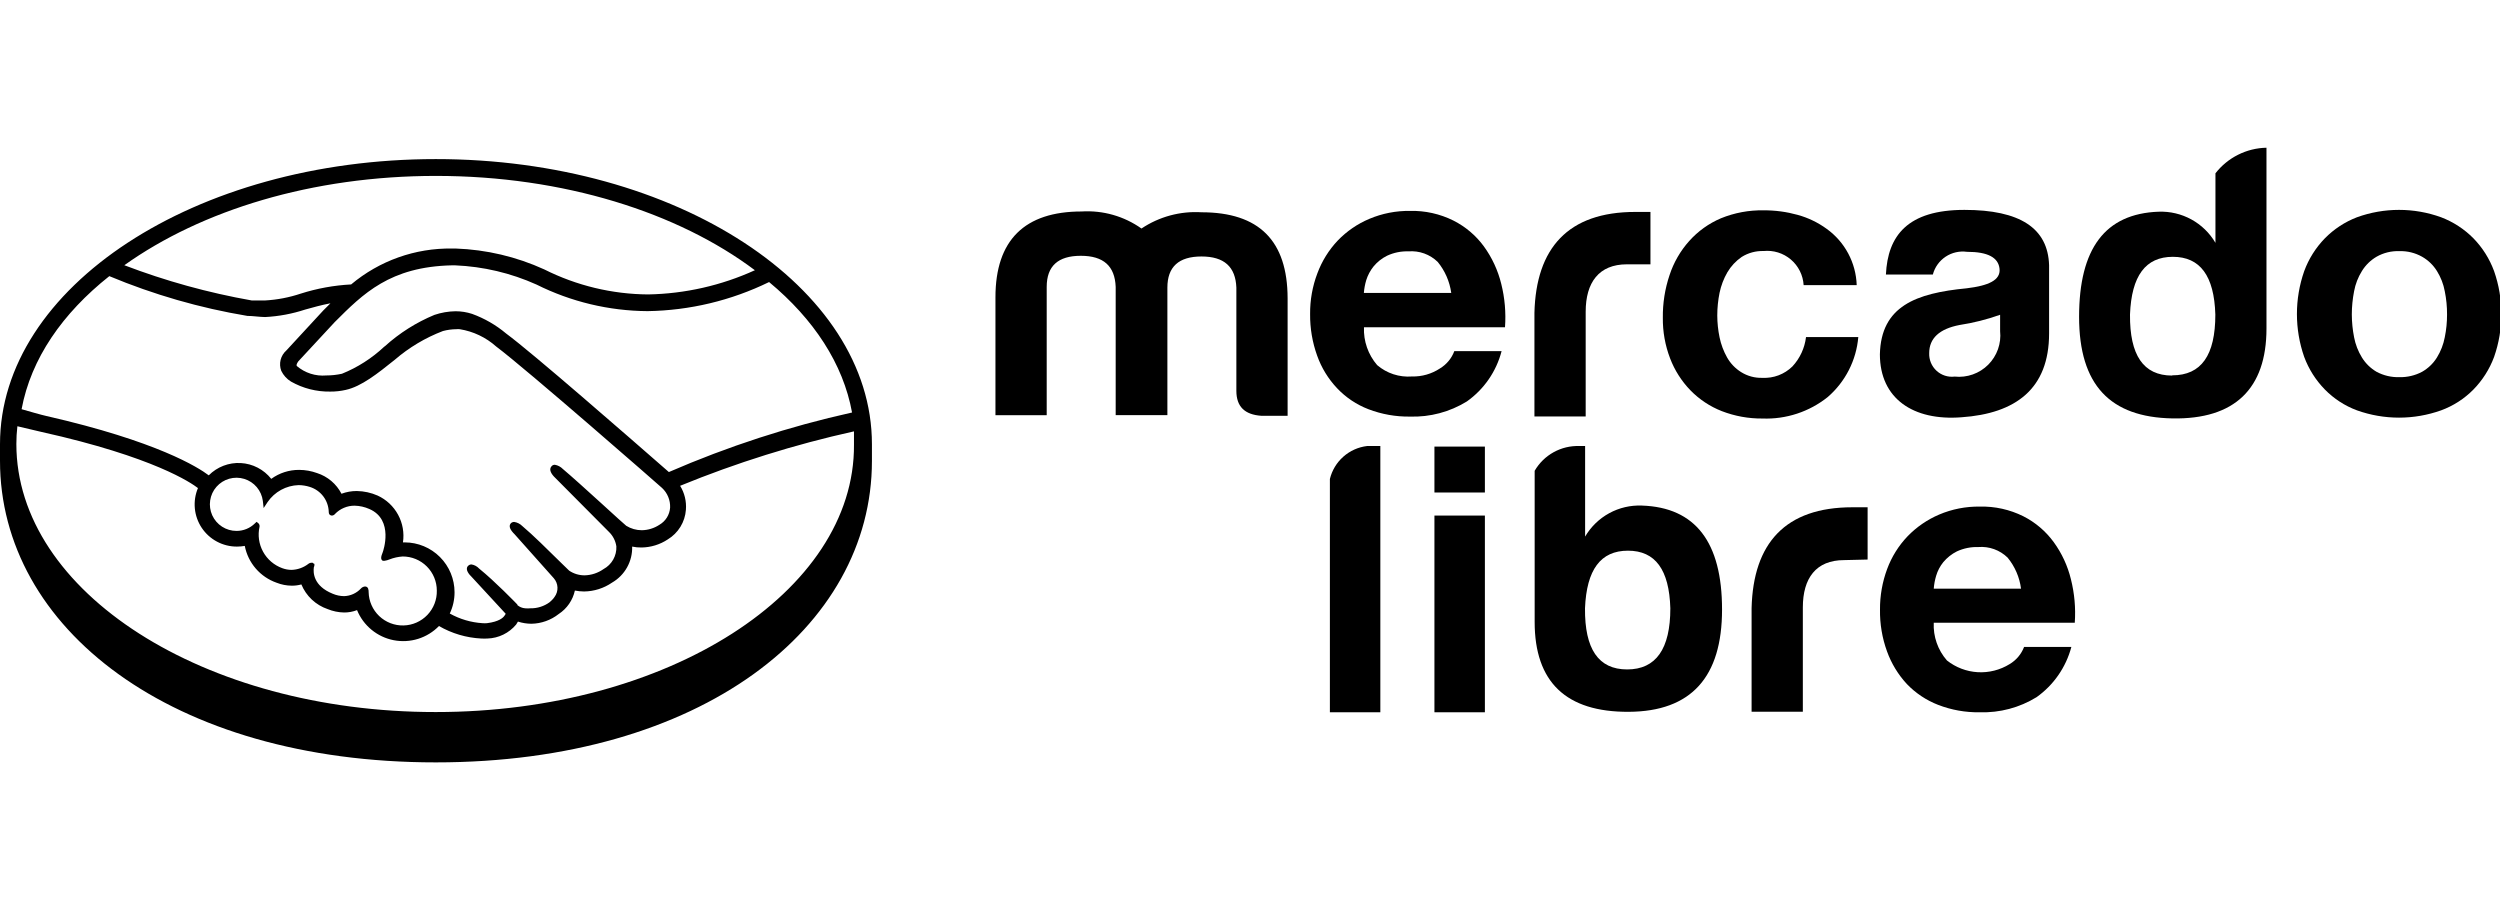 <svg width="220" height="80" viewBox="0 0 220 80" fill="none" xmlns="http://www.w3.org/2000/svg">
<g clip-path="url(#clip0_1_529)">
<path d="M38.35 14C17.17 14 0 25.27 0 39.09V40.55C0 55.22 15 67.09 38.35 67.09C61.7 67.09 76.73 55.25 76.73 40.56V39.09C76.73 25.25 59.53 14 38.35 14ZM74.98 36.3C69.452 37.528 64.054 39.283 58.86 41.54C55.23 38.37 46.86 31.06 44.54 29.35C43.649 28.602 42.634 28.017 41.54 27.62C41.072 27.468 40.582 27.39 40.09 27.39C39.457 27.399 38.83 27.507 38.23 27.71C36.634 28.372 35.163 29.302 33.88 30.46L33.8 30.52C32.72 31.532 31.462 32.336 30.09 32.89C29.637 32.989 29.174 33.04 28.71 33.04C28.245 33.08 27.776 33.028 27.331 32.885C26.887 32.743 26.475 32.513 26.12 32.21C26.06 32.13 26.12 31.99 26.25 31.8L29.45 28.35C31.96 25.84 34.32 23.47 39.77 23.35H40.05C42.523 23.452 44.953 24.026 47.21 25.04C50.245 26.557 53.587 27.357 56.98 27.38C60.691 27.323 64.345 26.449 67.68 24.82C71.61 28.08 74.2 32.01 74.98 36.3ZM38.36 15.48C49.6 15.48 59.67 18.7 66.43 23.78C63.479 25.125 60.283 25.85 57.04 25.91C53.865 25.888 50.737 25.135 47.9 23.71C45.446 22.59 42.796 21.965 40.1 21.87H39.79C36.543 21.821 33.387 22.942 30.9 25.03C29.392 25.109 27.899 25.381 26.46 25.84C25.451 26.177 24.402 26.379 23.34 26.44C22.94 26.44 22.21 26.44 22.15 26.44C18.324 25.764 14.57 24.726 10.94 23.34C17.73 18.5 27.47 15.48 38.36 15.48ZM9.62 24.3C13.522 25.93 17.599 27.104 21.77 27.8C22.27 27.8 22.77 27.89 23.33 27.9C24.531 27.839 25.718 27.617 26.86 27.24C27.54 27.05 28.29 26.84 29.08 26.69L28.45 27.32L25.2 30.84C24.952 31.057 24.776 31.345 24.695 31.665C24.615 31.984 24.634 32.321 24.75 32.63C24.939 33.023 25.237 33.353 25.61 33.58C26.661 34.176 27.852 34.48 29.06 34.46C29.521 34.463 29.981 34.413 30.43 34.31C31.8 34.01 33.23 32.87 34.74 31.66C35.996 30.578 37.431 29.721 38.98 29.13C39.365 29.027 39.761 28.974 40.16 28.97C40.26 28.96 40.36 28.96 40.46 28.97C41.65 29.161 42.76 29.689 43.66 30.49C46.33 32.49 58.15 42.83 58.26 42.94C58.496 43.16 58.682 43.429 58.804 43.727C58.927 44.026 58.983 44.347 58.97 44.67C58.948 44.979 58.852 45.279 58.688 45.542C58.524 45.805 58.298 46.024 58.03 46.18C57.57 46.484 57.032 46.651 56.48 46.66C55.996 46.66 55.521 46.525 55.11 46.27C55.06 46.27 51.02 42.52 49.53 41.27C49.341 41.077 49.096 40.947 48.83 40.9C48.77 40.897 48.71 40.909 48.656 40.935C48.602 40.962 48.555 41.001 48.52 41.05C48.28 41.33 48.52 41.73 48.86 42.05L53.58 46.8C53.936 47.141 54.168 47.592 54.24 48.08C54.259 48.486 54.163 48.889 53.963 49.243C53.763 49.596 53.467 49.887 53.11 50.08C52.621 50.426 52.039 50.617 51.44 50.63C50.959 50.631 50.489 50.489 50.09 50.22L49.41 49.56C48.17 48.34 46.89 47.07 45.96 46.29C45.768 46.097 45.519 45.971 45.25 45.93C45.194 45.929 45.139 45.939 45.088 45.96C45.036 45.981 44.99 46.011 44.95 46.05C44.85 46.17 44.77 46.39 45.04 46.74C45.112 46.837 45.193 46.927 45.28 47.01L48.73 50.88C48.929 51.105 49.045 51.392 49.058 51.692C49.071 51.993 48.979 52.288 48.8 52.53L48.68 52.69C48.581 52.801 48.474 52.904 48.36 53C47.873 53.355 47.283 53.541 46.68 53.53C46.524 53.546 46.366 53.546 46.21 53.53C45.959 53.512 45.721 53.414 45.53 53.25V53.2C45.34 53.01 43.6 51.2 42.16 50.03C41.983 49.839 41.747 49.712 41.49 49.67C41.431 49.67 41.373 49.682 41.32 49.706C41.266 49.731 41.219 49.766 41.18 49.81C40.89 50.12 41.32 50.59 41.5 50.76L44.5 54.01C44.471 54.079 44.43 54.144 44.38 54.2C44.28 54.35 43.92 54.71 42.85 54.84C42.72 54.85 42.59 54.85 42.46 54.84C41.448 54.776 40.464 54.486 39.58 53.99C39.859 53.406 40.002 52.767 40 52.12C40 50.958 39.539 49.843 38.718 49.02C37.897 48.197 36.783 47.733 35.62 47.73H35.46C35.585 46.894 35.435 46.041 35.032 45.298C34.63 44.555 33.998 43.962 33.23 43.61C32.653 43.356 32.031 43.22 31.4 43.21C30.939 43.208 30.482 43.29 30.05 43.45C29.829 43.02 29.525 42.639 29.156 42.326C28.787 42.014 28.36 41.777 27.9 41.63C27.397 41.447 26.866 41.352 26.33 41.35C25.447 41.343 24.584 41.62 23.87 42.14C23.547 41.732 23.141 41.396 22.679 41.156C22.217 40.916 21.709 40.777 21.19 40.748C20.67 40.718 20.15 40.8 19.664 40.986C19.178 41.173 18.737 41.46 18.37 41.83C17.45 41.13 13.82 38.83 4.09 36.61C3.63 36.51 2.57 36.2 1.9 36.01C2.73 31.55 5.5 27.57 9.62 24.3ZM27.62 49.61L27.51 49.52H27.41C27.299 49.524 27.193 49.567 27.11 49.64C26.688 49.957 26.178 50.135 25.65 50.15C25.373 50.147 25.099 50.096 24.84 50C24.12 49.739 23.519 49.224 23.151 48.552C22.783 47.88 22.672 47.098 22.84 46.35C22.849 46.296 22.844 46.24 22.827 46.188C22.81 46.135 22.78 46.088 22.74 46.05L22.58 45.92L22.43 46.06C21.998 46.486 21.416 46.723 20.81 46.72C20.36 46.72 19.919 46.591 19.541 46.347C19.163 46.103 18.863 45.755 18.677 45.345C18.492 44.935 18.428 44.48 18.495 44.035C18.561 43.59 18.754 43.173 19.052 42.835C19.349 42.497 19.737 42.252 20.17 42.129C20.603 42.006 21.062 42.011 21.492 42.142C21.923 42.273 22.306 42.526 22.597 42.87C22.887 43.213 23.072 43.634 23.13 44.08L23.2 44.71L23.55 44.18C23.854 43.736 24.259 43.369 24.732 43.11C25.204 42.851 25.732 42.707 26.27 42.69C26.61 42.692 26.947 42.746 27.27 42.85C27.741 42.998 28.155 43.29 28.453 43.684C28.75 44.078 28.917 44.556 28.93 45.05C28.93 45.36 29.17 45.37 29.21 45.37C29.262 45.368 29.314 45.354 29.36 45.33C29.407 45.306 29.448 45.272 29.48 45.23C29.703 44.997 29.972 44.812 30.27 44.687C30.567 44.561 30.887 44.497 31.21 44.5C31.655 44.511 32.093 44.609 32.5 44.79C34.7 45.74 33.7 48.54 33.69 48.57C33.5 49.03 33.49 49.24 33.69 49.35H33.78H33.84C33.988 49.329 34.133 49.289 34.27 49.23C34.644 49.083 35.039 48.996 35.44 48.97C36.236 48.97 36.999 49.286 37.561 49.849C38.124 50.411 38.44 51.175 38.44 51.97C38.459 52.766 38.16 53.536 37.611 54.112C37.061 54.688 36.306 55.022 35.51 55.04C34.714 55.059 33.944 54.76 33.368 54.211C32.792 53.661 32.459 52.906 32.44 52.11C32.44 51.97 32.44 51.61 32.12 51.61C31.977 51.623 31.844 51.691 31.75 51.8C31.367 52.206 30.838 52.443 30.28 52.46C29.936 52.456 29.596 52.385 29.28 52.25C27.57 51.56 27.55 50.38 27.62 49.91C27.668 49.818 27.682 49.712 27.66 49.61H27.62ZM38.32 62.66C17.95 62.66 1.44 52.1 1.44 39.07C1.44 38.548 1.47 38.028 1.53 37.51L3.65 38.01C13.58 40.22 16.86 42.52 17.42 42.95C17.182 43.515 17.088 44.13 17.146 44.74C17.203 45.35 17.412 45.937 17.751 46.447C18.091 46.957 18.552 47.375 19.093 47.663C19.633 47.952 20.237 48.102 20.85 48.1C21.081 48.1 21.312 48.08 21.54 48.04C21.683 48.778 22.017 49.465 22.508 50.033C22.999 50.602 23.631 51.031 24.34 51.28C24.764 51.448 25.214 51.536 25.67 51.54C25.957 51.543 26.243 51.506 26.52 51.43C26.729 51.935 27.043 52.389 27.441 52.764C27.84 53.138 28.313 53.423 28.83 53.6C29.294 53.79 29.789 53.891 30.29 53.9C30.677 53.901 31.06 53.83 31.42 53.69C31.696 54.364 32.135 54.96 32.699 55.422C33.262 55.885 33.931 56.2 34.647 56.338C35.362 56.477 36.101 56.436 36.796 56.218C37.492 56 38.122 55.612 38.63 55.09C39.762 55.746 41.033 56.123 42.34 56.19C42.526 56.2 42.714 56.2 42.9 56.19C43.383 56.175 43.858 56.057 44.292 55.845C44.726 55.633 45.111 55.331 45.42 54.96C45.479 54.877 45.532 54.79 45.58 54.7C45.964 54.825 46.366 54.889 46.77 54.89C47.642 54.873 48.485 54.571 49.17 54.03C49.895 53.555 50.404 52.816 50.59 51.97C50.857 52.022 51.128 52.048 51.4 52.05C52.279 52.039 53.135 51.768 53.86 51.27C54.414 50.951 54.871 50.487 55.182 49.929C55.494 49.371 55.649 48.739 55.63 48.1C55.9 48.157 56.175 48.184 56.45 48.18C57.272 48.17 58.074 47.924 58.76 47.47C59.216 47.195 59.599 46.814 59.878 46.36C60.156 45.906 60.322 45.391 60.36 44.86C60.419 44.12 60.241 43.381 59.85 42.75C64.805 40.722 69.923 39.12 75.15 37.96C75.15 38.35 75.15 38.74 75.15 39.13C75.24 52.1 58.73 62.66 38.36 62.66H38.32Z" fill="black"/>
<path d="M105.73 18.68C103.861 18.565 102.006 19.067 100.45 20.11C98.916 19.023 97.056 18.494 95.18 18.61C90.18 18.61 87.6 21.12 87.6 26.16V36.54H92.11V25.25C92.11 23.41 93.11 22.51 95.11 22.51C97.11 22.51 98.11 23.41 98.18 25.25V36.53H102.73V25.31C102.73 23.48 103.73 22.57 105.73 22.57C107.73 22.57 108.73 23.48 108.8 25.31V34.39C108.8 35.79 109.54 36.49 111 36.59H113.31V26.25C113.3 21.18 110.8 18.68 105.73 18.68Z" fill="black"/>
<path d="M139.54 27.43C139.54 24.86 140.7 23.26 143.17 23.26H145.24V18.65H143.9C137.99 18.65 135.17 21.83 135.03 27.53V36.65H139.54V27.43Z" fill="black"/>
<path d="M173.07 25.37C168.6 25.8 165.53 26.94 165.43 31.18C165.43 35.08 168.37 37.05 172.61 36.72C177.38 36.39 180.32 34.22 180.32 29.34V23.34C180.22 20.07 177.75 18.47 172.87 18.47C167.87 18.47 166.12 20.74 165.96 24.16H170.09C170.26 23.518 170.658 22.96 171.211 22.591C171.764 22.223 172.432 22.07 173.09 22.16C174.93 22.16 175.86 22.66 175.96 23.66C176.06 24.66 174.98 25.14 173.07 25.37ZM176.01 27.7V29.14C176.067 29.679 176.002 30.224 175.821 30.735C175.64 31.246 175.347 31.71 174.964 32.094C174.58 32.477 174.116 32.77 173.605 32.951C173.094 33.132 172.549 33.197 172.01 33.14C171.722 33.175 171.43 33.147 171.154 33.058C170.877 32.969 170.624 32.821 170.411 32.623C170.198 32.427 170.03 32.186 169.919 31.918C169.809 31.649 169.758 31.36 169.77 31.07C169.77 29.77 170.67 28.94 172.44 28.6C173.656 28.415 174.851 28.113 176.01 27.7Z" fill="black"/>
<path d="M194.96 15.25V21.37C194.452 20.504 193.719 19.792 192.839 19.309C191.958 18.827 190.963 18.592 189.96 18.63C185.25 18.8 182.96 21.87 182.96 27.88C182.96 33.89 185.7 36.72 191.17 36.82C196.64 36.92 199.45 34.22 199.45 28.91V13C198.581 13.017 197.728 13.228 196.951 13.618C196.174 14.007 195.494 14.565 194.96 15.25ZM191.15 33.05C188.61 33.05 187.41 31.25 187.44 27.68C187.57 24.27 188.81 22.6 191.21 22.6C193.61 22.6 194.85 24.27 194.95 27.68C194.95 31.25 193.73 33.03 191.15 33.03V33.05Z" fill="black"/>
<path d="M117.03 42.15V62.68H121.47V39.25H120.3C119.525 39.344 118.796 39.671 118.212 40.19C117.628 40.708 117.216 41.391 117.03 42.15Z" fill="black"/>
<path d="M144.49 44.49C143.487 44.449 142.492 44.681 141.611 45.162C140.731 45.643 139.997 46.355 139.49 47.22V39.25H138.99C138.197 39.223 137.412 39.411 136.718 39.795C136.024 40.179 135.448 40.744 135.05 41.43V54.73C135.05 60.03 137.82 62.67 143.33 62.64C148.84 62.61 151.54 59.57 151.54 53.64C151.54 47.71 149.2 44.65 144.49 44.49ZM143.19 58.91C140.65 58.91 139.45 57.1 139.48 53.53C139.62 50.13 140.85 48.46 143.26 48.46C145.67 48.46 146.89 50.13 146.99 53.53C146.99 57.1 145.73 58.91 143.19 58.91Z" fill="black"/>
<path d="M130.58 21.68C129.879 20.722 128.96 19.944 127.9 19.41C126.715 18.819 125.404 18.527 124.08 18.56C122.851 18.543 121.632 18.781 120.5 19.26C119.453 19.701 118.507 20.351 117.72 21.17C116.936 22 116.327 22.98 115.93 24.05C115.495 25.196 115.278 26.414 115.29 27.64C115.278 28.887 115.487 30.127 115.91 31.3C116.288 32.364 116.884 33.339 117.66 34.16C118.43 34.976 119.373 35.607 120.42 36.01C121.588 36.457 122.83 36.678 124.08 36.66C125.841 36.716 127.579 36.253 129.08 35.33C130.591 34.261 131.675 32.692 132.14 30.9H127.98C127.744 31.534 127.299 32.07 126.72 32.42C125.989 32.904 125.127 33.152 124.25 33.13C123.138 33.215 122.037 32.856 121.19 32.13C120.395 31.207 119.98 30.017 120.03 28.8H132.44C132.534 27.517 132.423 26.228 132.11 24.98C131.819 23.791 131.299 22.671 130.58 21.68ZM120.02 25.78C120.049 25.397 120.12 25.018 120.23 24.65C120.367 24.214 120.584 23.807 120.87 23.45C121.198 23.052 121.607 22.727 122.07 22.5C122.655 22.229 123.296 22.099 123.94 22.12C124.412 22.082 124.886 22.145 125.331 22.305C125.776 22.466 126.181 22.72 126.52 23.05C127.161 23.833 127.572 24.778 127.71 25.78H120.02Z" fill="black"/>
<path d="M160.84 34.94C162.391 33.598 163.357 31.703 163.53 29.66H158.93C158.814 30.628 158.394 31.535 157.73 32.25C157.383 32.59 156.969 32.855 156.515 33.027C156.06 33.199 155.575 33.275 155.09 33.25C154.426 33.272 153.772 33.094 153.21 32.74C152.699 32.419 152.276 31.976 151.98 31.45C151.67 30.898 151.447 30.3 151.32 29.68C151.19 29.052 151.123 28.412 151.12 27.77C151.121 27.098 151.188 26.428 151.32 25.77C151.452 25.133 151.685 24.522 152.01 23.96C152.327 23.424 152.757 22.963 153.27 22.61C153.845 22.251 154.513 22.07 155.19 22.09C155.62 22.046 156.055 22.09 156.469 22.218C156.882 22.346 157.265 22.557 157.595 22.837C157.924 23.117 158.194 23.461 158.387 23.848C158.581 24.235 158.694 24.658 158.72 25.09H163.39C163.358 24.118 163.103 23.166 162.645 22.308C162.188 21.45 161.539 20.708 160.75 20.14C159.981 19.58 159.117 19.164 158.2 18.91C157.223 18.638 156.214 18.503 155.2 18.509C153.912 18.485 152.633 18.723 151.44 19.21C150.374 19.663 149.422 20.346 148.65 21.21C147.872 22.08 147.283 23.101 146.92 24.21C146.514 25.418 146.314 26.686 146.33 27.96C146.315 29.183 146.532 30.398 146.97 31.54C147.368 32.584 147.974 33.536 148.75 34.34C149.532 35.144 150.476 35.771 151.52 36.18C152.661 36.621 153.876 36.842 155.1 36.83C157.178 36.909 159.215 36.238 160.84 34.94Z" fill="black"/>
<path d="M219.48 23.86C219.083 22.779 218.463 21.795 217.66 20.97C216.856 20.158 215.888 19.527 214.82 19.12C212.426 18.253 209.804 18.253 207.41 19.12C206.349 19.529 205.388 20.16 204.59 20.97C203.787 21.795 203.167 22.779 202.77 23.86C201.916 26.304 201.916 28.966 202.77 31.41C203.169 32.484 203.789 33.461 204.59 34.28C205.384 35.089 206.347 35.714 207.41 36.11C209.806 36.967 212.424 36.967 214.82 36.11C215.89 35.717 216.86 35.092 217.66 34.28C218.461 33.461 219.081 32.484 219.48 31.41C220.334 28.966 220.334 26.304 219.48 23.86ZM215.14 29.68C215.021 30.311 214.787 30.914 214.45 31.46C214.126 31.983 213.675 32.416 213.14 32.72C212.525 33.046 211.836 33.207 211.14 33.19C210.444 33.21 209.754 33.048 209.14 32.72C208.613 32.413 208.17 31.98 207.85 31.46C207.513 30.914 207.279 30.311 207.16 29.68C207.03 29.021 206.963 28.352 206.96 27.68C206.961 26.992 207.028 26.305 207.16 25.63C207.276 24.998 207.51 24.395 207.85 23.85C208.17 23.33 208.613 22.897 209.14 22.59C209.749 22.245 210.441 22.076 211.14 22.1C211.839 22.079 212.53 22.248 213.14 22.59C213.675 22.894 214.126 23.327 214.45 23.85C214.79 24.395 215.024 24.998 215.14 25.63C215.277 26.304 215.344 26.992 215.34 27.68C215.342 28.352 215.275 29.022 215.14 29.68Z" fill="black"/>
<path d="M154.14 53.52V62.63H158.65V53.45C158.65 50.88 159.81 49.29 162.28 49.29L164.35 49.24V44.64H163.01C157.1 44.64 154.28 47.81 154.14 53.52Z" fill="black"/>
<path d="M180.73 47.71C180.03 46.749 179.111 45.967 178.05 45.43C176.862 44.839 175.547 44.547 174.22 44.58C172.994 44.563 171.778 44.801 170.65 45.28C169.605 45.725 168.66 46.374 167.87 47.19C167.079 48.017 166.467 48.997 166.07 50.07C165.643 51.218 165.43 52.435 165.44 53.66C165.422 54.911 165.632 56.155 166.06 57.33C166.443 58.39 167.035 59.362 167.8 60.19C168.574 60.998 169.516 61.626 170.56 62.03C171.727 62.48 172.969 62.702 174.22 62.68C175.981 62.736 177.719 62.273 179.22 61.35C180.725 60.279 181.807 58.716 182.28 56.93H178.12C177.879 57.562 177.431 58.094 176.85 58.44C176.009 58.961 175.027 59.21 174.039 59.153C173.052 59.095 172.105 58.735 171.33 58.12C170.529 57.205 170.113 56.015 170.17 54.8H182.58C182.671 53.513 182.556 52.221 182.24 50.97C181.954 49.796 181.441 48.688 180.73 47.71ZM170.17 51.8C170.199 51.417 170.27 51.038 170.38 50.67C170.509 50.233 170.723 49.825 171.01 49.47C171.34 49.074 171.749 48.751 172.21 48.52C172.799 48.25 173.442 48.12 174.09 48.14C174.562 48.102 175.036 48.165 175.481 48.325C175.926 48.486 176.331 48.74 176.67 49.07C177.311 49.852 177.72 50.797 177.85 51.8H170.17Z" fill="black"/>
<path d="M130.67 39.3H126.23V43.34H130.67V39.3Z" fill="black"/>
<path d="M130.67 45.37H126.23V62.68H130.67V45.37Z" fill="black"/>
</g>
<defs>
<clipPath id="clip0_1_529">
<rect width="220" height="80" fill="white"/>
</clipPath>
</defs>
</svg>
